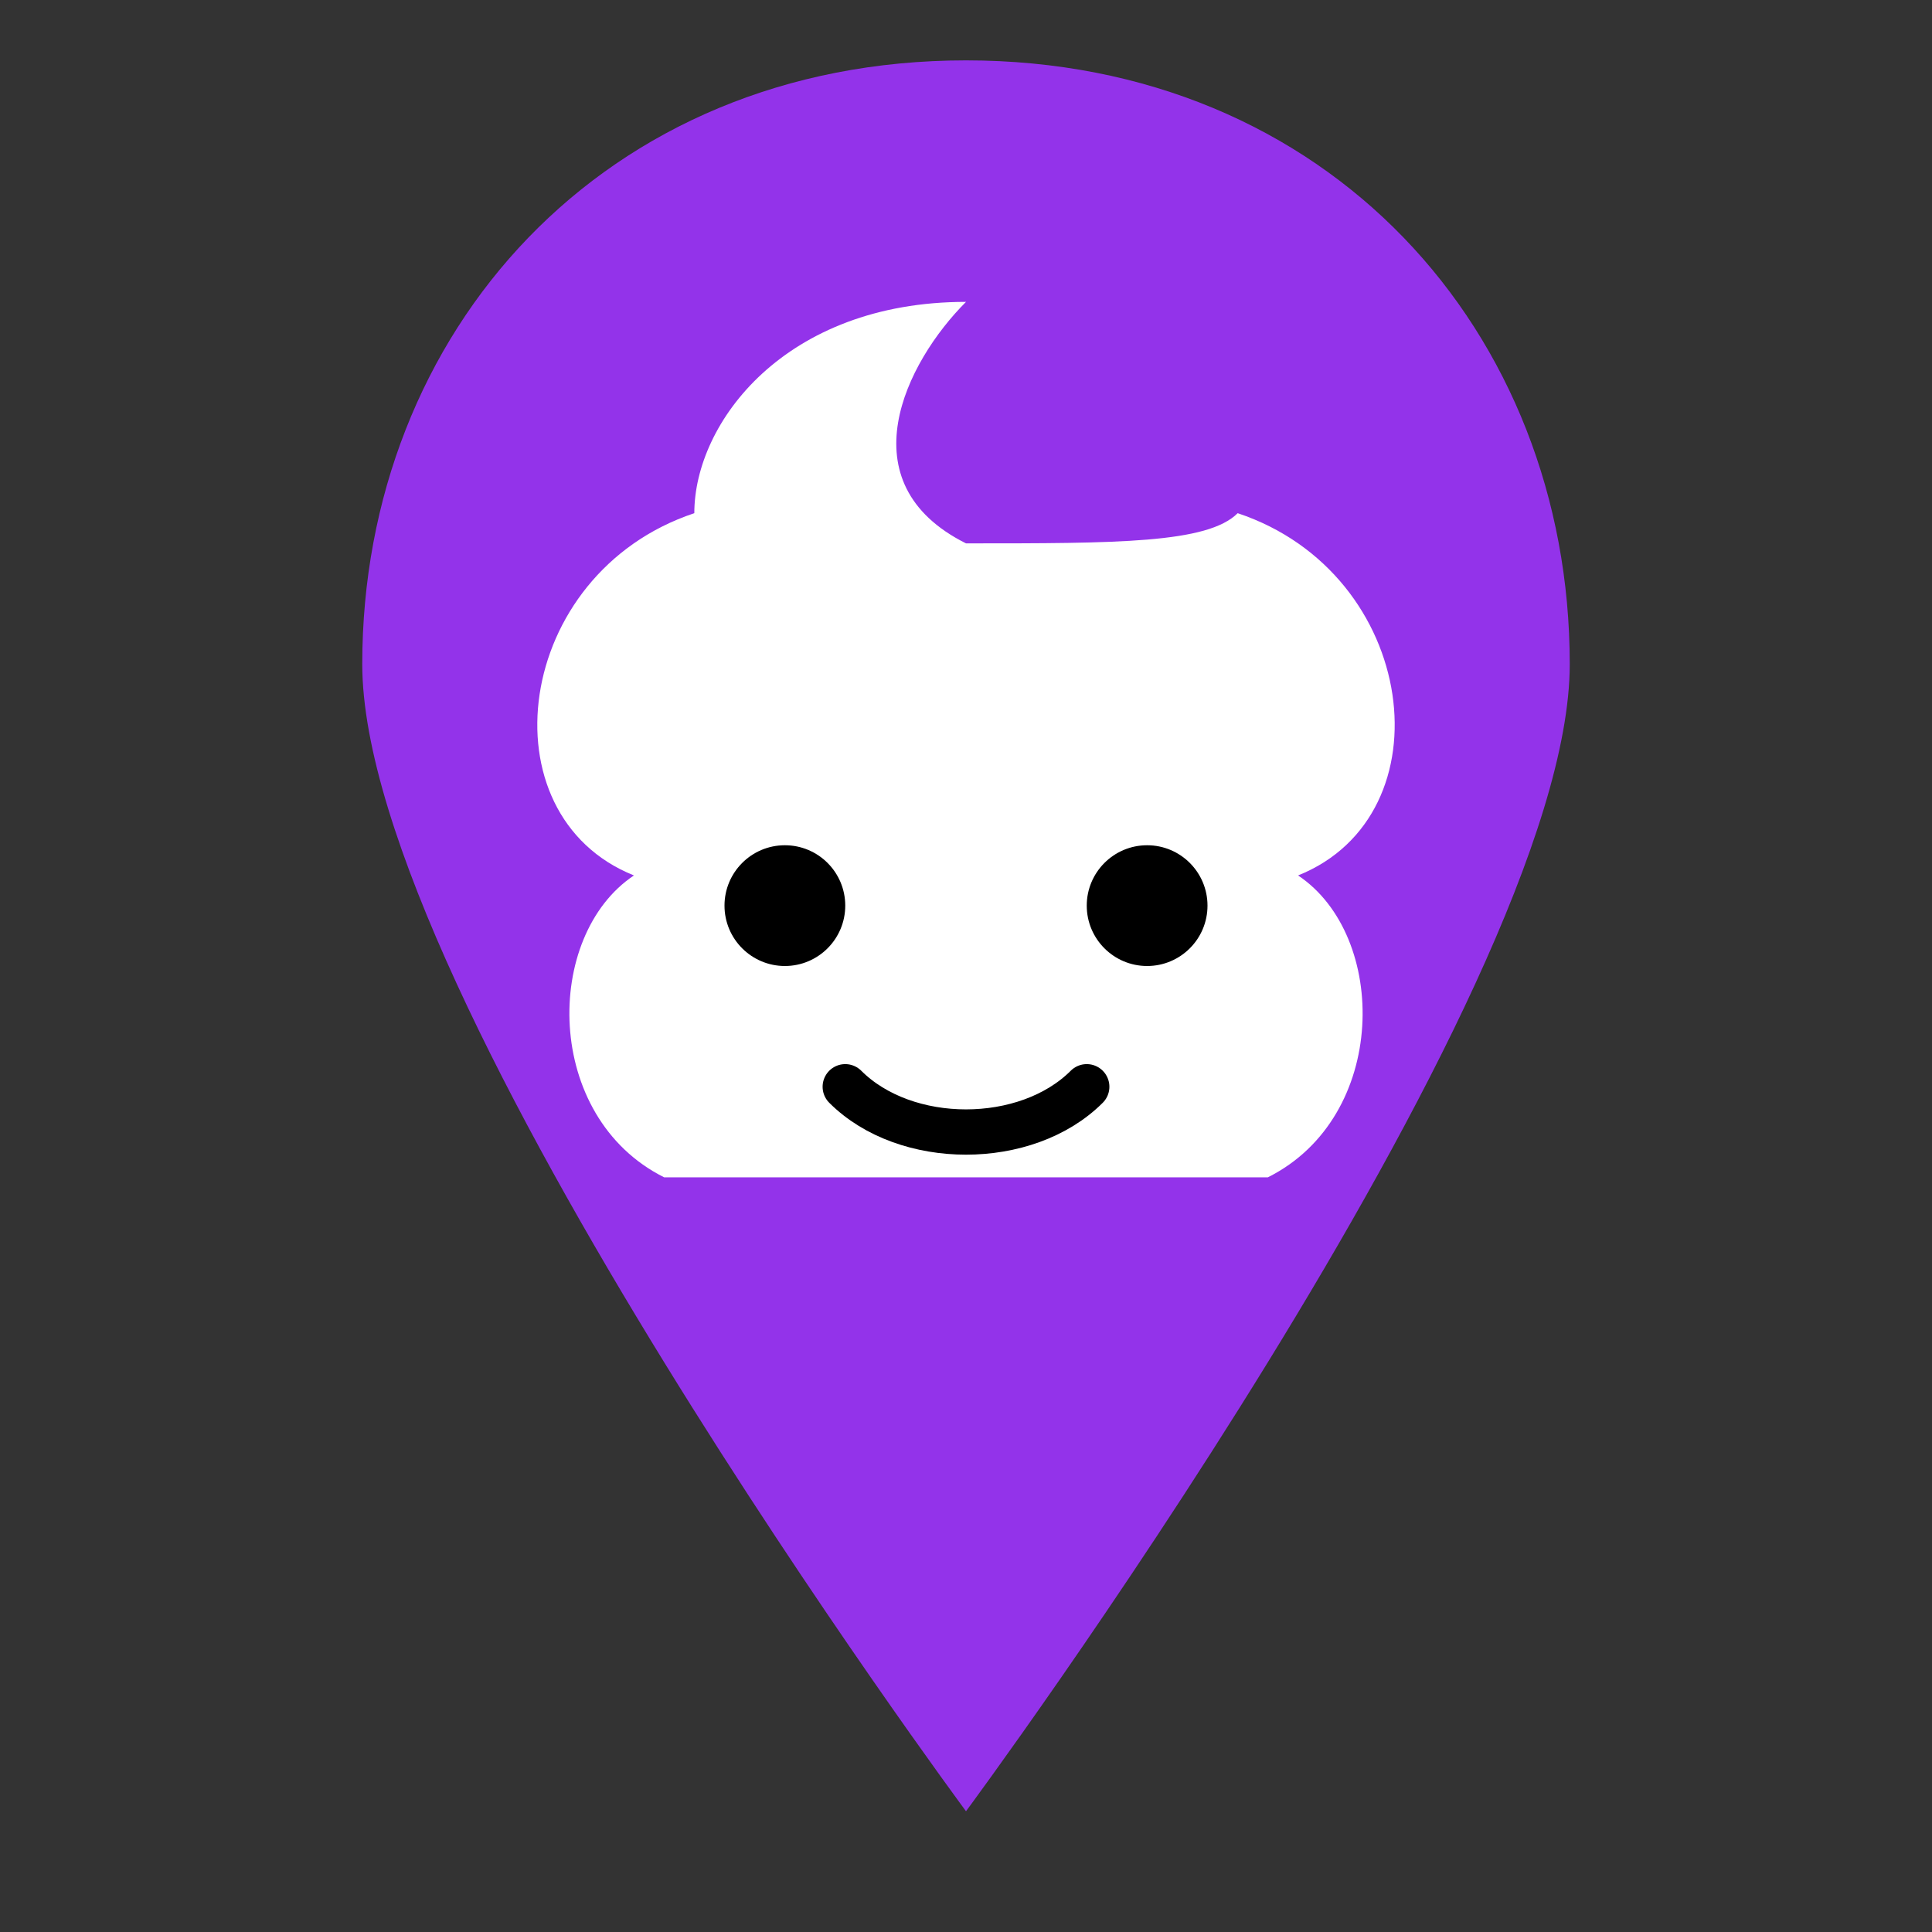 <svg xmlns="http://www.w3.org/2000/svg" width="128" height="128" viewBox="0 0 64 64">
  <rect x="0" y="0" width="64" height="64" fill="#333333" stroke="none"/>
  <!-- Forma de pin -->
  <path d="M32 2C20 2 12 11 12 22c0 11 20 38 20 38s20-27 20-38C52 11 44 2 32 2z" fill="rgb(147, 51, 234)"/>
  <!-- Emoji 💩 estilizado com formas vetoriais -->
  <path d="M32 18c-4-2-2-6 0-8-6 0-9 4-9 7-6 2-7 10-2 12-3 2-3 8 1 10h20c4-2 4-8 1-10 5-2 4-10-2-12-1 1-4 1-9 1z" fill="#fff"/>
  <circle cx="26" cy="30" r="2" fill="#000"/>
  <circle cx="38" cy="30" r="2" fill="#000"/>
  <path d="M28 36c2 2 6 2 8 0" stroke="#000" stroke-width="1.5" fill="none" stroke-linecap="round"/>
</svg>